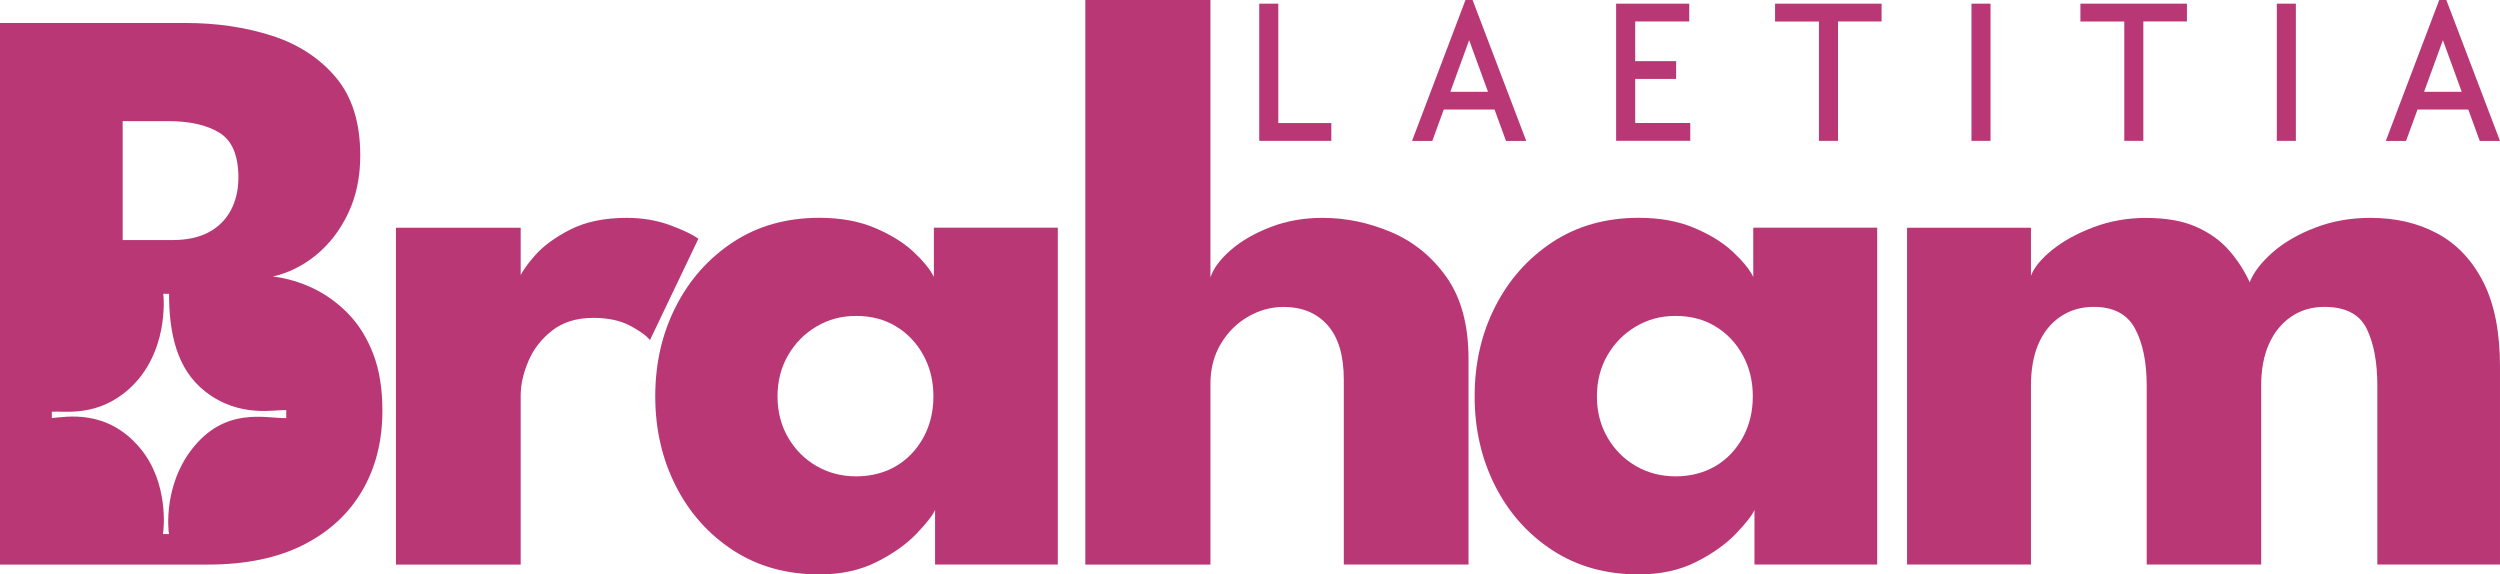 <?xml version="1.0" encoding="UTF-8"?>
<svg id="Calque_2" data-name="Calque 2" xmlns="http://www.w3.org/2000/svg" viewBox="0 0 436.97 100.4">
  <defs>
    <style>
      .cls-1 {
        fill: #b93775;
      }
    </style>
  </defs>
  <g id="Calque_2-2" data-name="Calque 2">
    <path class="cls-1" d="M220.1.64h3.33v20.87h9.27v3.11h-12.6V.64Z"/>
    <path class="cls-1" d="M257.39,0h-1.24l-9.34,24.63h3.54l2-5.48h8.88l2,5.48h3.54l-9.38-24.63ZM253.5,16.04l3.29-9.02,3.29,9.02h-6.58Z"/>
    <path class="cls-1" d="M282.48.64h12.78v3.11h-9.45v6.94h7.16v3.11h-7.16v7.7h9.63v3.11h-12.96V.64Z"/>
    <path class="cls-1" d="M317.92,3.76h-7.66V.64h18.62v3.11h-7.62v20.87h-3.33V3.76h-.01Z"/>
    <path class="cls-1" d="M344.59.64h3.33v23.98h-3.33V.64Z"/>
    <path class="cls-1" d="M371.29,3.76h-7.66V.64h18.62v3.11h-7.62v20.87h-3.33V3.76h-.01Z"/>
    <path class="cls-1" d="M397.96.64h3.33v23.98h-3.33V.64Z"/>
    <path class="cls-1" d="M427.59,0h-1.24l-9.34,24.63h3.54l2-5.48h8.88l2,5.48h3.54l-9.38-24.63ZM423.7,16.04l3.29-9.02,3.29,9.02h-6.58Z"/>
    <path class="cls-1" d="M65.23,61.85c-1.08-2.8-2.54-5.14-4.38-7.03-1.84-1.89-3.9-3.37-6.17-4.45-2.27-1.07-4.6-1.75-6.99-2.04,2.73-.62,5.25-1.87,7.57-3.76,2.31-1.89,4.18-4.32,5.59-7.28,1.41-2.96,2.12-6.33,2.12-10.11,0-5.74-1.43-10.29-4.27-13.66-2.85-3.37-6.58-5.8-11.19-7.28-4.61-1.48-9.62-2.22-15.02-2.22H0v94.66h36.36c6.55,0,12.08-1.14,16.6-3.41,4.52-2.27,7.96-5.43,10.33-9.47,2.37-4.04,3.55-8.71,3.55-14.02,0-3.82-.53-7.13-1.61-9.93ZM21.44,21.17h7.89c3.83,0,6.84.68,9.04,2.04s3.3,3.98,3.3,7.85c0,2.15-.45,4.05-1.33,5.7-.88,1.65-2.17,2.93-3.87,3.84-1.7.91-3.82,1.36-6.35,1.36h-8.68v-20.79ZM50.04,73.07c-3.46.13-10.7-2.18-16.61,5.59-4.74,6.23-4.07,13.72-3.89,14.69h-1.06c.16-.76,1.06-9-4.01-15.04-5.82-6.93-13.02-5.42-15.41-5.24v-1.12c2.34-.11,7.98.93,13.41-3.89,7.08-6.28,6.15-16.17,6.07-16.71h1.01c0,6.81,1.3,13.15,6.33,17.09,6.03,4.71,12.3,3.09,14.16,3.25v1.38Z"/>
    <path class="cls-1" d="M91.01,98.68h-21.8v-58.88h21.8v9.11h-.36c.38-1.1,1.31-2.5,2.8-4.2,1.48-1.7,3.56-3.23,6.24-4.59s5.95-2.04,9.83-2.04c2.73,0,5.24.42,7.53,1.25,2.29.84,3.97,1.64,5.02,2.4l-8.46,17.71c-.67-.81-1.85-1.66-3.55-2.55-1.7-.88-3.81-1.33-6.35-1.33-2.92,0-5.32.74-7.21,2.22s-3.28,3.28-4.16,5.38c-.89,2.1-1.33,4.09-1.33,5.95v29.57Z"/>
    <path class="cls-1" d="M163.23,39.79v8.61c-.67-1.34-1.87-2.81-3.59-4.41-1.72-1.6-3.97-2.99-6.74-4.16-2.77-1.17-6-1.76-9.68-1.76-5.74,0-10.76,1.41-15.06,4.23-4.3,2.83-7.65,6.59-10.04,11.3-2.4,4.71-3.59,9.93-3.59,15.67s1.2,10.96,3.59,15.67c2.39,4.71,5.74,8.46,10.04,11.26,4.3,2.8,9.32,4.2,15.06,4.2,3.82,0,7.17-.74,10.04-2.19s5.17-3.09,6.92-4.91c1.74-1.82,2.83-3.2,3.26-4.16v9.54h.01s21.44-.01,21.44-.01v-58.88h-21.66ZM161.39,76.49c-1.17,2.12-2.76,3.79-4.77,4.98s-4.43,1.79-6.96,1.79-4.84-.59-6.92-1.79c-2.08-1.19-3.74-2.85-4.98-4.98s-1.86-4.53-1.86-7.21.62-5.08,1.86-7.21,2.9-3.8,4.98-5.02c2.08-1.22,4.29-1.83,6.92-1.83s4.95.61,6.96,1.83c2.01,1.22,3.6,2.89,4.77,5.02,1.17,2.13,1.76,4.53,1.76,7.21s-.59,5.08-1.76,7.21Z"/>
    <path class="cls-1" d="M231.15,38.08c4.11,0,8.13.84,12.05,2.51s7.15,4.32,9.68,7.92c2.53,3.61,3.8,8.35,3.8,14.24v35.93h-21.8v-32.34c0-4.21-.95-7.37-2.83-9.5-1.89-2.13-4.46-3.19-7.71-3.19-2.15,0-4.21.56-6.17,1.69-1.96,1.12-3.55,2.7-4.77,4.73s-1.83,4.36-1.83,6.99v31.63h-21.87V0h21.87v48.48c.53-1.58,1.71-3.17,3.55-4.77s4.16-2.94,6.96-4.02,5.82-1.61,9.07-1.61Z"/>
    <path class="cls-1" d="M306.45,39.79v8.61c-.67-1.34-1.87-2.81-3.59-4.41-1.72-1.6-3.97-2.99-6.74-4.16s-6-1.76-9.68-1.76c-5.74,0-10.76,1.41-15.06,4.23-4.3,2.83-7.65,6.59-10.04,11.3-2.4,4.71-3.59,9.93-3.59,15.67s1.2,10.96,3.59,15.67c2.39,4.71,5.74,8.46,10.04,11.26s9.32,4.2,15.06,4.2c3.82,0,7.17-.74,10.04-2.19s5.17-3.09,6.92-4.91c1.74-1.82,2.83-3.2,3.26-4.16v9.54h.01s21.44-.01,21.44-.01v-58.88h-21.66ZM304.61,76.49c-1.17,2.12-2.76,3.79-4.77,4.98-2.01,1.19-4.43,1.79-6.96,1.79s-4.84-.59-6.92-1.79c-2.07-1.19-3.74-2.85-4.98-4.98s-1.86-4.53-1.86-7.21.62-5.08,1.86-7.21,2.9-3.8,4.98-5.02c2.08-1.22,4.29-1.83,6.92-1.83s4.95.61,6.96,1.83c2.01,1.22,3.6,2.89,4.77,5.02,1.17,2.13,1.76,4.53,1.76,7.21s-.59,5.08-1.76,7.21Z"/>
    <path class="cls-1" d="M414.31,38.08c4.45,0,8.37.92,11.76,2.76s6.06,4.67,8,8.5,2.9,8.75,2.9,14.77v34.57h-21.44v-31.27c0-4.11-.62-7.43-1.87-9.97-1.24-2.53-3.71-3.8-7.39-3.8-2.2,0-4.14.57-5.81,1.72-1.67,1.15-2.97,2.74-3.87,4.77-.91,2.03-1.36,4.46-1.36,7.28v31.27h-20.01v-31.27c0-4.11-.68-7.43-2.04-9.97-1.36-2.53-3.76-3.8-7.21-3.8-2.2,0-4.14.56-5.81,1.69-1.67,1.12-2.95,2.7-3.84,4.73-.89,2.03-1.33,4.48-1.33,7.35v31.27h-21.66v-58.88h21.66v8.39c.57-1.48,1.83-3,3.77-4.55s4.34-2.87,7.21-3.94c2.87-1.08,5.91-1.61,9.11-1.61,3.49,0,6.41.51,8.75,1.54,2.34,1.03,4.27,2.4,5.77,4.12,1.51,1.72,2.71,3.59,3.62,5.59.67-1.72,2-3.45,3.98-5.2s4.47-3.19,7.46-4.34,6.2-1.72,9.65-1.72h0Z"/>
  </g>
</svg>